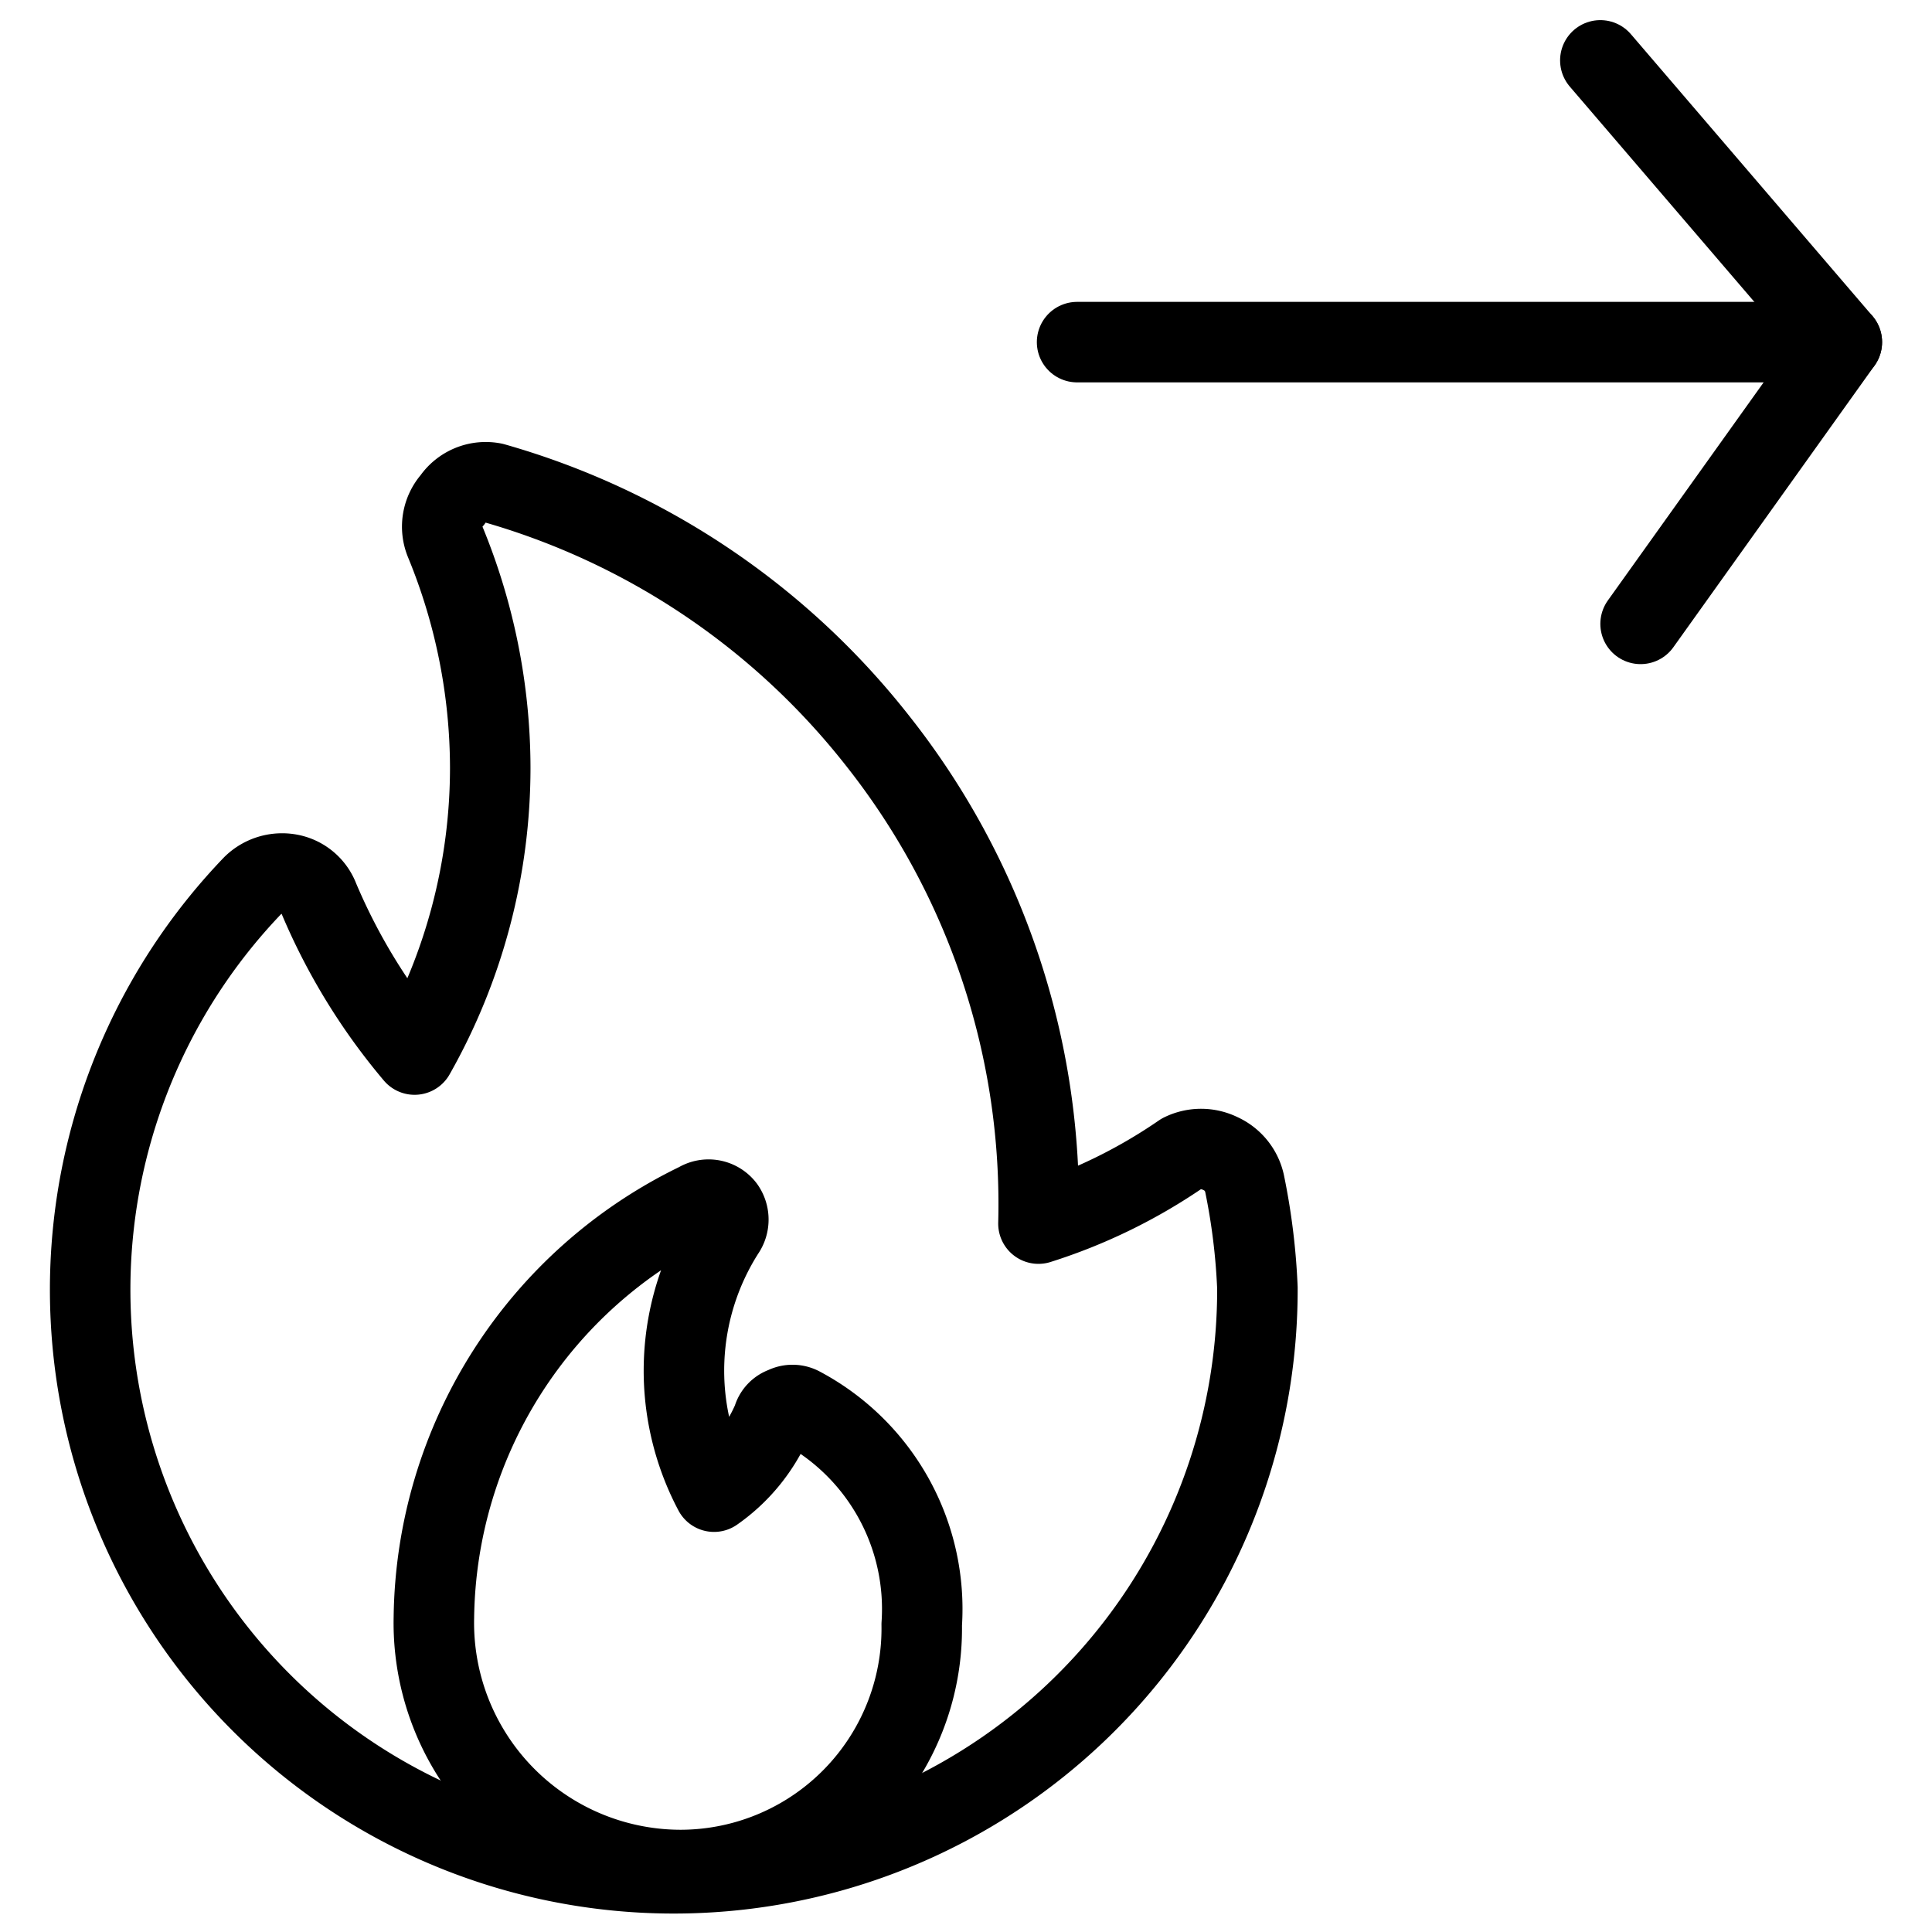 <svg xmlns="http://www.w3.org/2000/svg" viewBox="0 0 24 24">
  
<g transform="matrix(1,0,0,1,0,0)"><g>
    <g>
      <path d="M15.62,16A7.25,7.25,0,1,1,3.14,11a.52.52,0,0,1,.46-.14.48.48,0,0,1,.36.3,7.55,7.55,0,0,0,1.19,1.94,7.23,7.23,0,0,0,.94-3.57,7.39,7.39,0,0,0-.56-2.8.5.5,0,0,1,.09-.52A.5.5,0,0,1,6.13,6,9.29,9.29,0,0,1,10.9,9.2a9.27,9.27,0,0,1,2,6,6.69,6.69,0,0,0,1.78-.87.54.54,0,0,1,.48,0,.53.53,0,0,1,.3.37A8.08,8.08,0,0,1,15.62,16Z" style="fill: none;stroke: #000000;stroke-linecap: round;stroke-linejoin: round"></path>
      <path d="M8.67,14.94A.25.25,0,0,1,9,15a.26.26,0,0,1,0,.3,3.21,3.21,0,0,0-.13,3.23,2.1,2.1,0,0,0,.73-.9.21.21,0,0,1,.14-.15.22.22,0,0,1,.21,0,2.84,2.84,0,0,1,1.5,2.7,3,3,0,0,1-3,3.05,3.07,3.07,0,0,1-3.06-3.14A5.8,5.8,0,0,1,8.67,14.94Z" style="fill: none;stroke: #000000;stroke-linecap: round;stroke-linejoin: round"></path>
    </g>
    <line x1="13.38" y1="4.25" x2="22.88" y2="4.25" style="fill: none;stroke: #000000;stroke-linecap: round;stroke-linejoin: round"></line>
    <polyline points="19.88 0.75 22.88 4.25 20.38 7.75" style="fill: none;stroke: #000000;stroke-linecap: round;stroke-linejoin: round"></polyline>
  </g></g></svg>